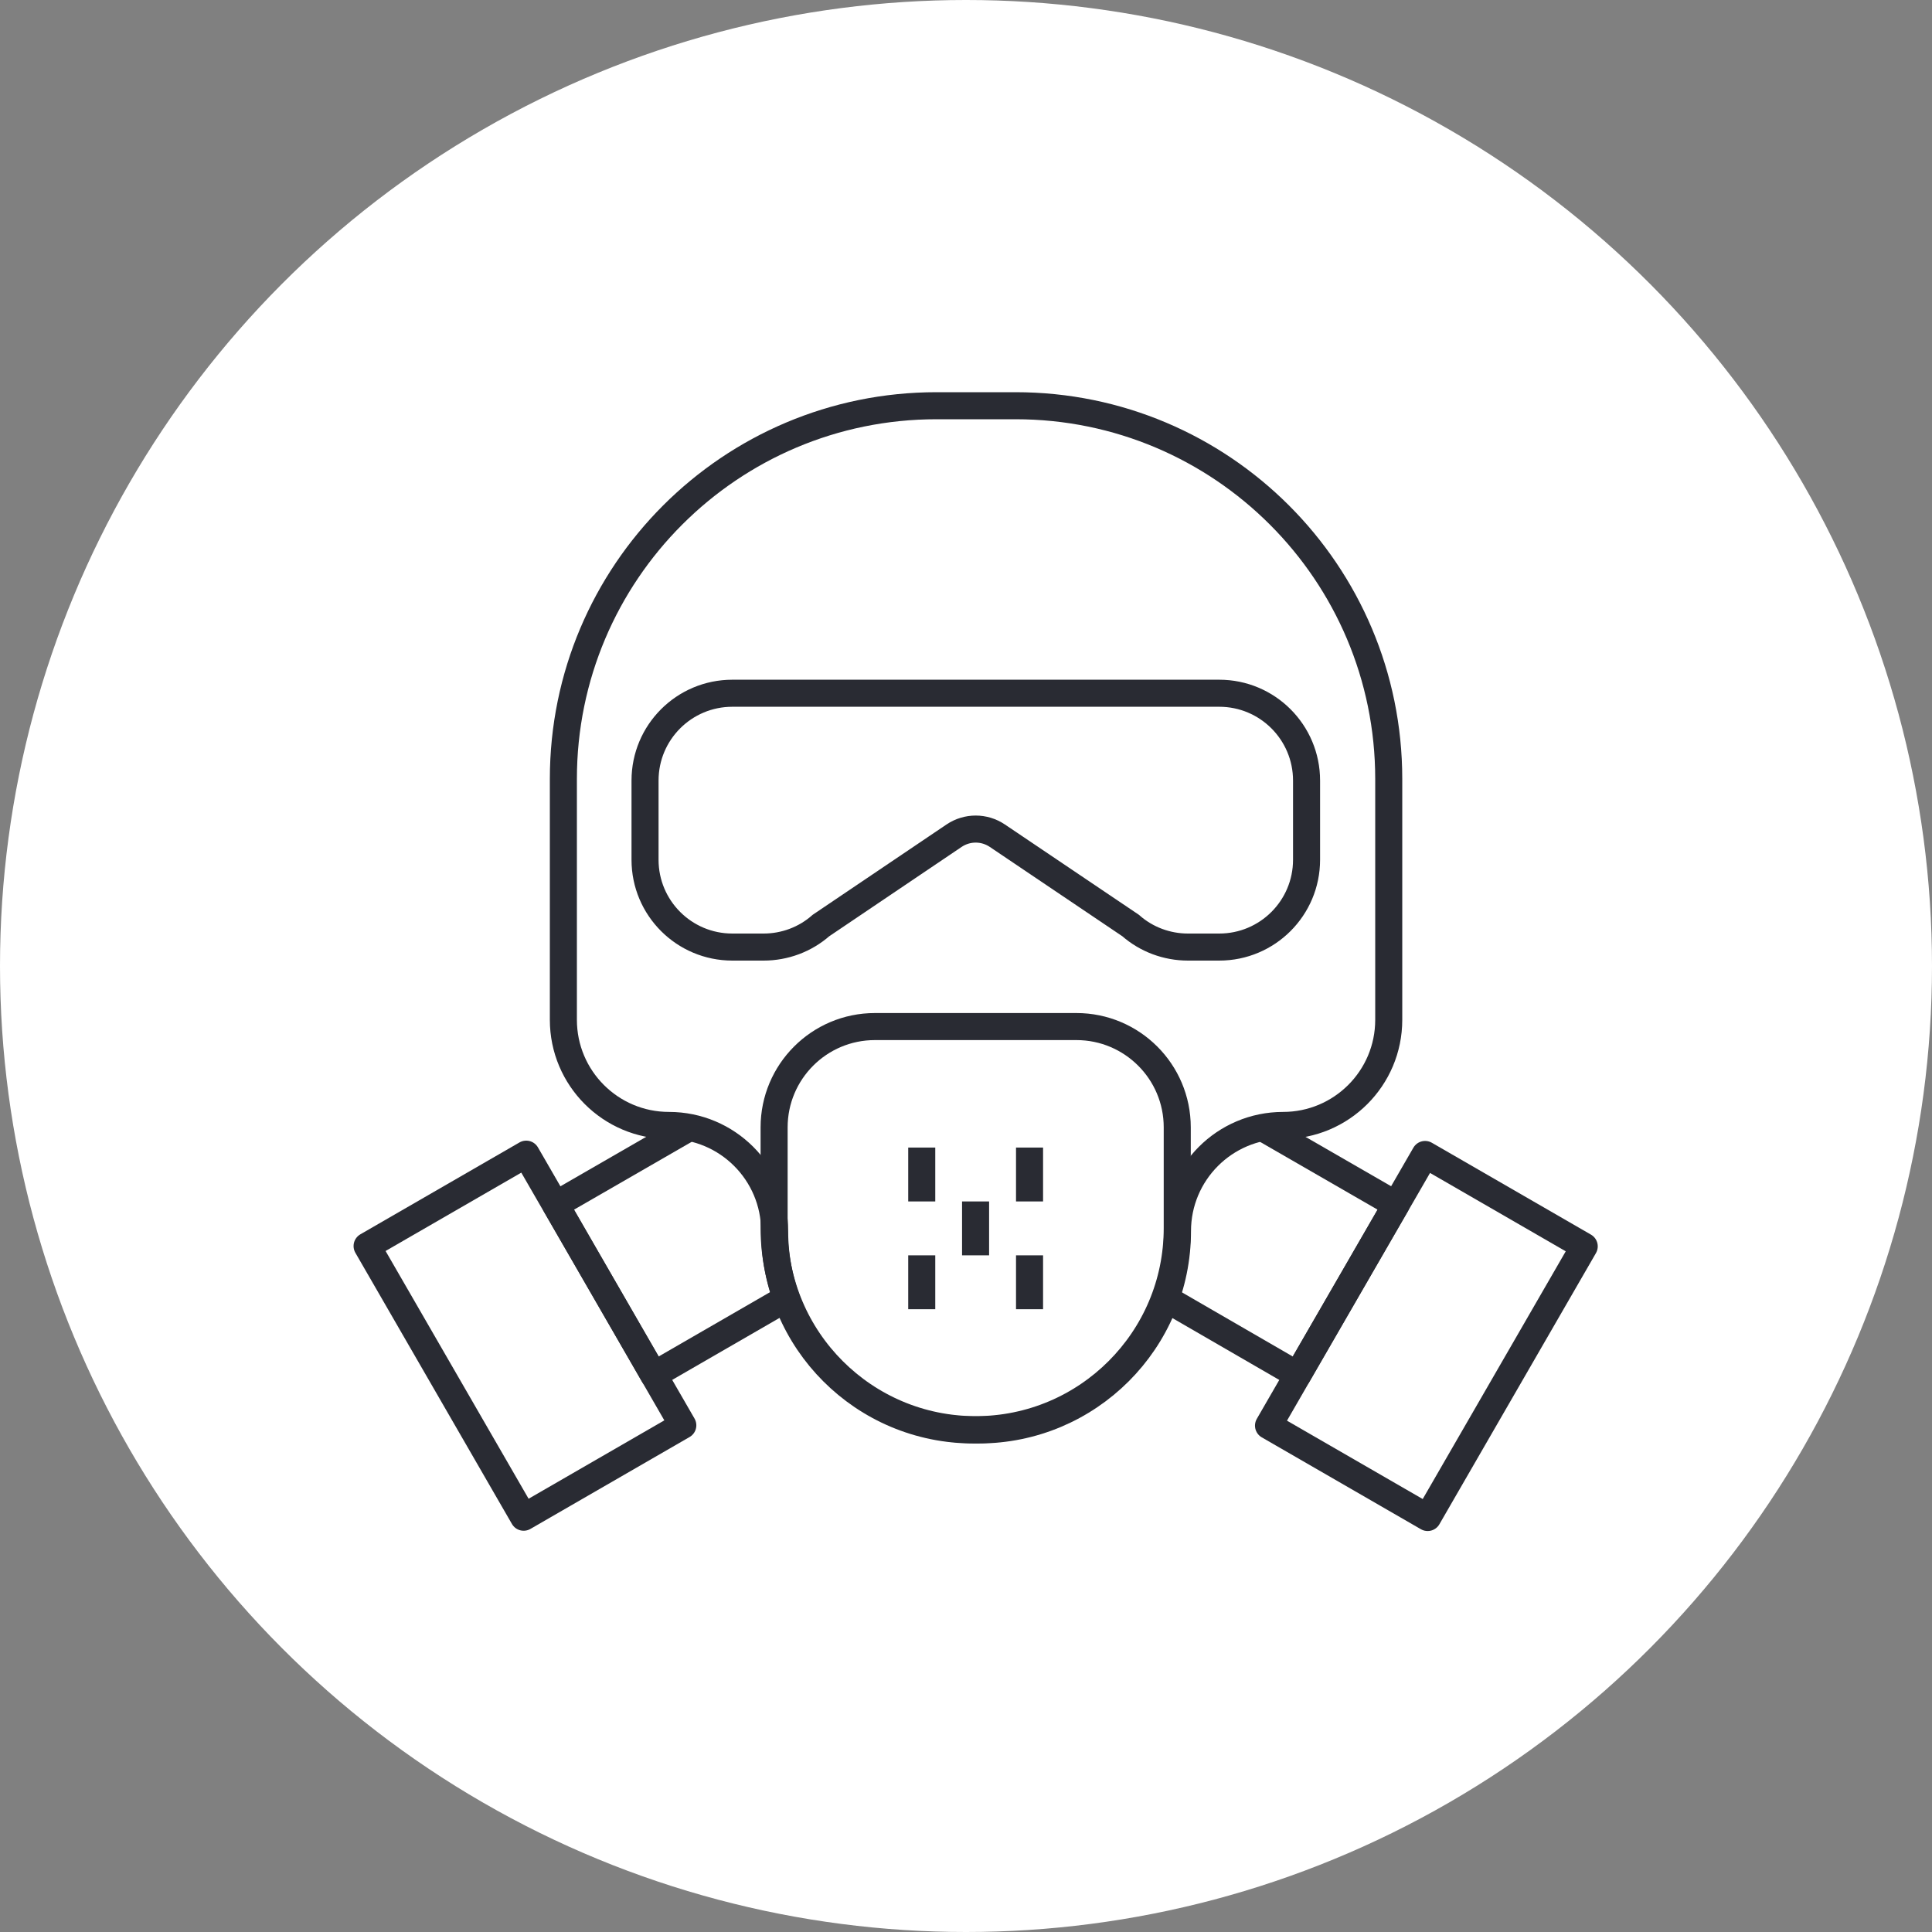 <svg width="100" height="100" viewBox="0 0 100 100" fill="none" xmlns="http://www.w3.org/2000/svg">
<rect x="0" y="0" width="100" height="100" fill="#808080" stroke="none"/>
<circle cx="50" cy="50" r="50" fill="white"/>
<path d="M37.906 49.02H39.524C40.611 49.02 41.671 48.63 42.494 47.904L49.383 43.255C50.059 42.799 50.944 42.799 51.62 43.254L58.519 47.904C59.342 48.63 60.402 49.02 61.49 49.02H63.108C65.604 49.02 67.627 46.998 67.627 44.501V40.401C67.627 37.904 65.604 35.882 63.108 35.882H56.803H44.21H37.906C35.409 35.882 33.387 37.904 33.387 40.401V44.501C33.387 46.998 35.409 49.02 37.906 49.02Z" stroke="#292B33" stroke-width="1.4" stroke-miterlimit="10"/>
<path d="M52.536 21H48.477C37.807 21 29.16 29.647 29.16 40.317V52.786C29.16 55.799 31.601 58.253 34.627 58.253C37.64 58.253 40.095 60.694 40.095 63.721C40.095 69.411 44.697 74.014 50.388 74.014H50.653C56.33 74.014 60.946 69.411 60.946 63.721C60.946 60.708 63.387 58.253 66.413 58.253C69.426 58.253 71.881 55.813 71.881 52.786V40.317C71.881 29.647 63.233 21 52.564 21H52.536Z" stroke="#292B33" stroke-width="1.4" stroke-miterlimit="10"/>
<path d="M50.501 74C44.741 74 40.068 69.328 40.068 63.567V58.351C40.068 55.478 42.398 53.135 45.285 53.135H55.717C58.59 53.135 60.934 55.464 60.934 58.351V63.567C60.934 69.328 56.261 74 50.501 74Z" stroke="#292B33" stroke-width="1.4" stroke-miterlimit="10"/>
<path d="M65.438 58.421L72.259 62.354L67.168 71.168L60.348 67.221" stroke="#292B33" stroke-width="1.4" stroke-linejoin="round"/>
<path d="M81.999 64.511L73.762 59.755L65.658 73.79L73.896 78.546L81.999 64.511Z" stroke="#292B33" stroke-width="1.4" stroke-linejoin="round"/>
<path d="M35.578 58.421L28.758 62.354L33.835 71.168L40.669 67.221" stroke="#292B33" stroke-width="1.4" stroke-linejoin="round"/>
<path d="M27.104 78.531L35.342 73.774L27.238 59.739L19.001 64.495L27.104 78.531Z" stroke="#292B33" stroke-width="1.4" stroke-linejoin="round"/>
<path d="M50.496 62.187V64.976" stroke="#292B33" stroke-width="1.4" stroke-linejoin="round"/>
<path d="M53.289 59.397V62.187" stroke="#292B33" stroke-width="1.4" stroke-linejoin="round"/>
<path d="M47.709 59.397V62.187" stroke="#292B33" stroke-width="1.4" stroke-linejoin="round"/>
<path d="M53.289 64.976V67.766" stroke="#292B33" stroke-width="1.4" stroke-linejoin="round"/>
<path d="M47.709 64.976V67.766" stroke="#292B33" stroke-width="1.4" stroke-linejoin="round"/>
</svg>
